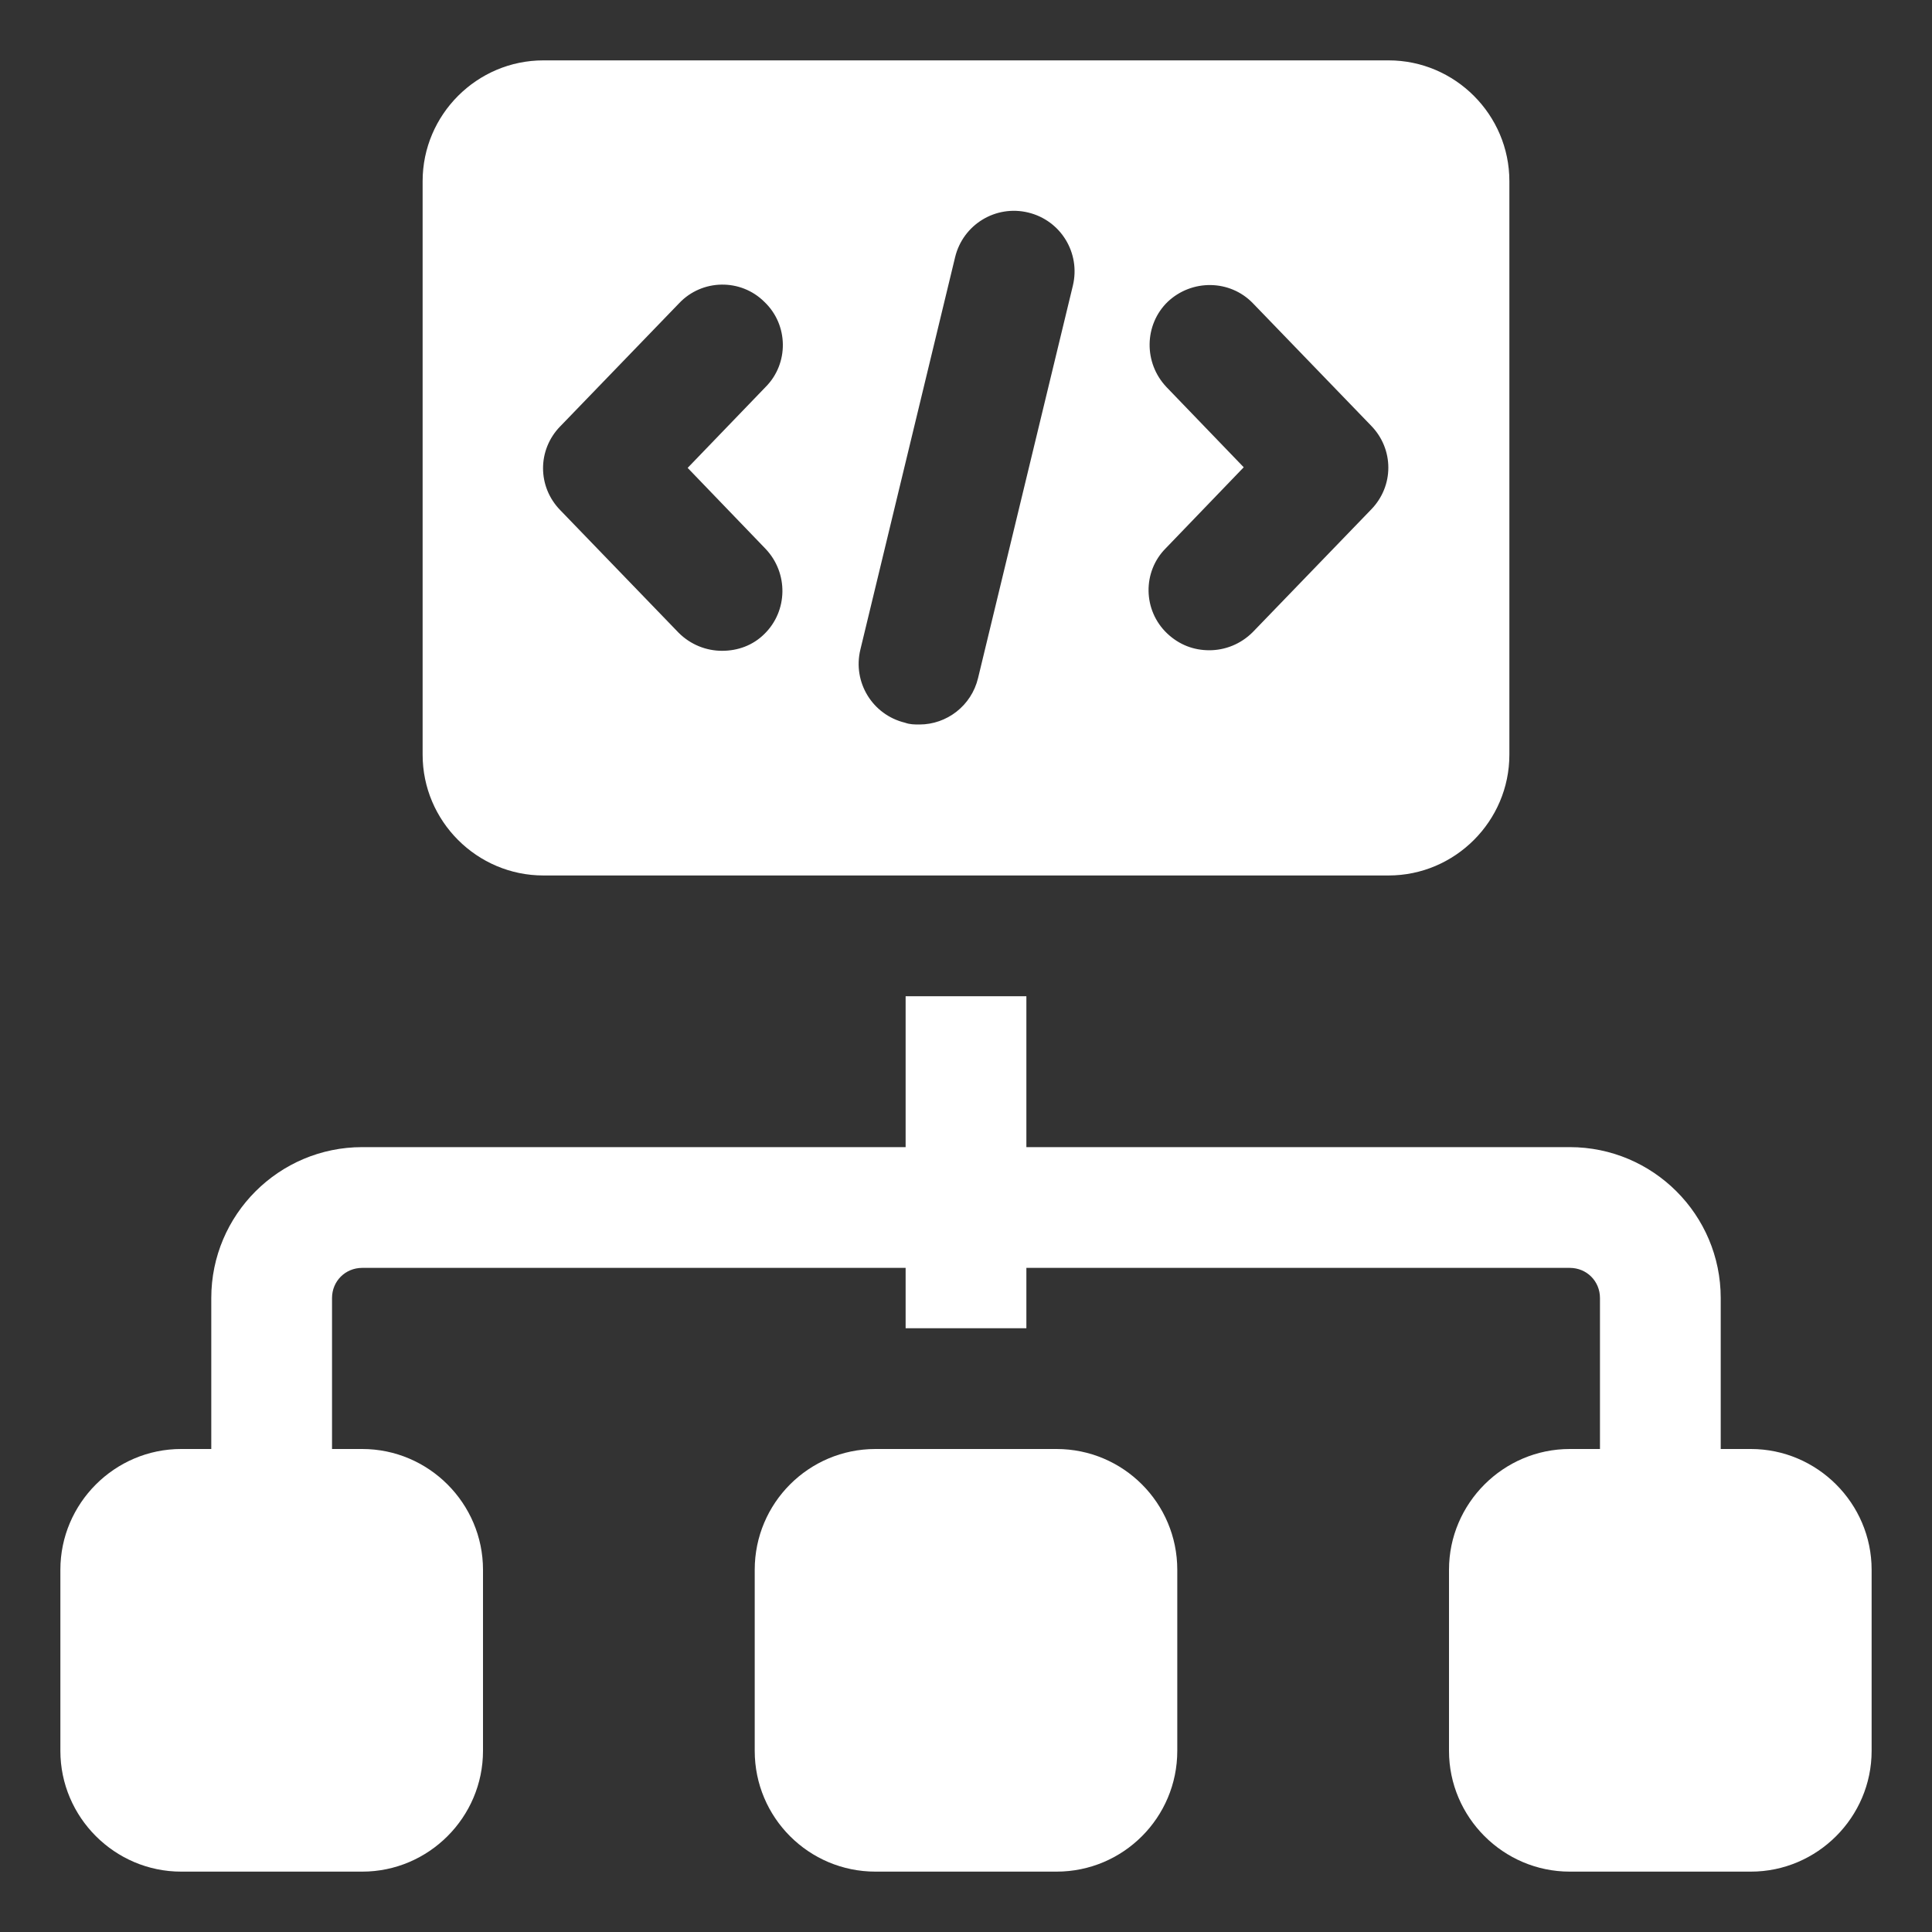 <svg width="28" height="28" viewBox="0 0 28 28" fill="none" xmlns="http://www.w3.org/2000/svg">
<rect x="0" y="0" width="28" height="28" fill="#333333" stroke="none"/>
<path d="M15.312 21H12.688C11.721 21 10.938 21.784 10.938 22.75V25.375C10.938 26.341 11.721 27.125 12.688 27.125H15.312C16.279 27.125 17.062 26.341 17.062 25.375V22.75C17.062 21.784 16.279 21 15.312 21Z" fill="white"/>
<path d="M25.375 21H24.938V18.812C24.938 17.605 23.957 16.625 22.75 16.625H14.875V14.438H13.125V16.625H5.25C4.043 16.625 3.062 17.605 3.062 18.812V21H2.625C1.663 21 0.875 21.788 0.875 22.75V25.375C0.875 26.337 1.663 27.125 2.625 27.125H5.25C6.213 27.125 7 26.337 7 25.375V22.75C7 21.788 6.213 21 5.25 21H4.812V18.812C4.812 18.567 5.005 18.375 5.25 18.375H13.125V19.25H14.875V18.375H22.75C22.995 18.375 23.188 18.567 23.188 18.812V21H22.75C21.788 21 21 21.788 21 22.75V25.375C21 26.337 21.788 27.125 22.75 27.125H25.375C26.337 27.125 27.125 26.337 27.125 25.375V22.75C27.125 21.788 26.337 21 25.375 21Z" fill="white"/>
<path d="M7.875 12.688H20.125C21.087 12.688 21.875 11.9 21.875 10.938V2.625C21.875 1.663 21.087 0.875 20.125 0.875H7.875C6.912 0.875 6.125 1.663 6.125 2.625V10.938C6.125 11.9 6.912 12.688 7.875 12.688ZM16.905 5.609C16.573 5.259 16.581 4.707 16.922 4.375C17.273 4.043 17.824 4.051 18.156 4.393L19.871 6.169C20.204 6.51 20.204 7.044 19.871 7.385L18.156 9.161C17.981 9.336 17.754 9.424 17.526 9.424C17.299 9.424 17.089 9.345 16.914 9.179C16.564 8.846 16.555 8.286 16.896 7.945L18.025 6.772L16.896 5.6L16.905 5.609ZM12.469 9.415L13.842 3.728C13.956 3.255 14.429 2.966 14.901 3.08C15.374 3.194 15.662 3.666 15.549 4.139L14.175 9.826C14.079 10.229 13.72 10.5 13.326 10.5C13.256 10.5 13.186 10.5 13.116 10.474C12.644 10.36 12.355 9.887 12.469 9.415ZM8.129 6.169L9.844 4.393C10.176 4.043 10.736 4.034 11.078 4.375C11.428 4.707 11.436 5.268 11.095 5.609L9.966 6.781L11.095 7.954C11.428 8.304 11.419 8.855 11.078 9.188C10.911 9.354 10.693 9.432 10.465 9.432C10.238 9.432 10.01 9.345 9.835 9.17L8.12 7.394C7.787 7.053 7.787 6.519 8.12 6.178L8.129 6.169Z" fill="white"/>
</svg>
